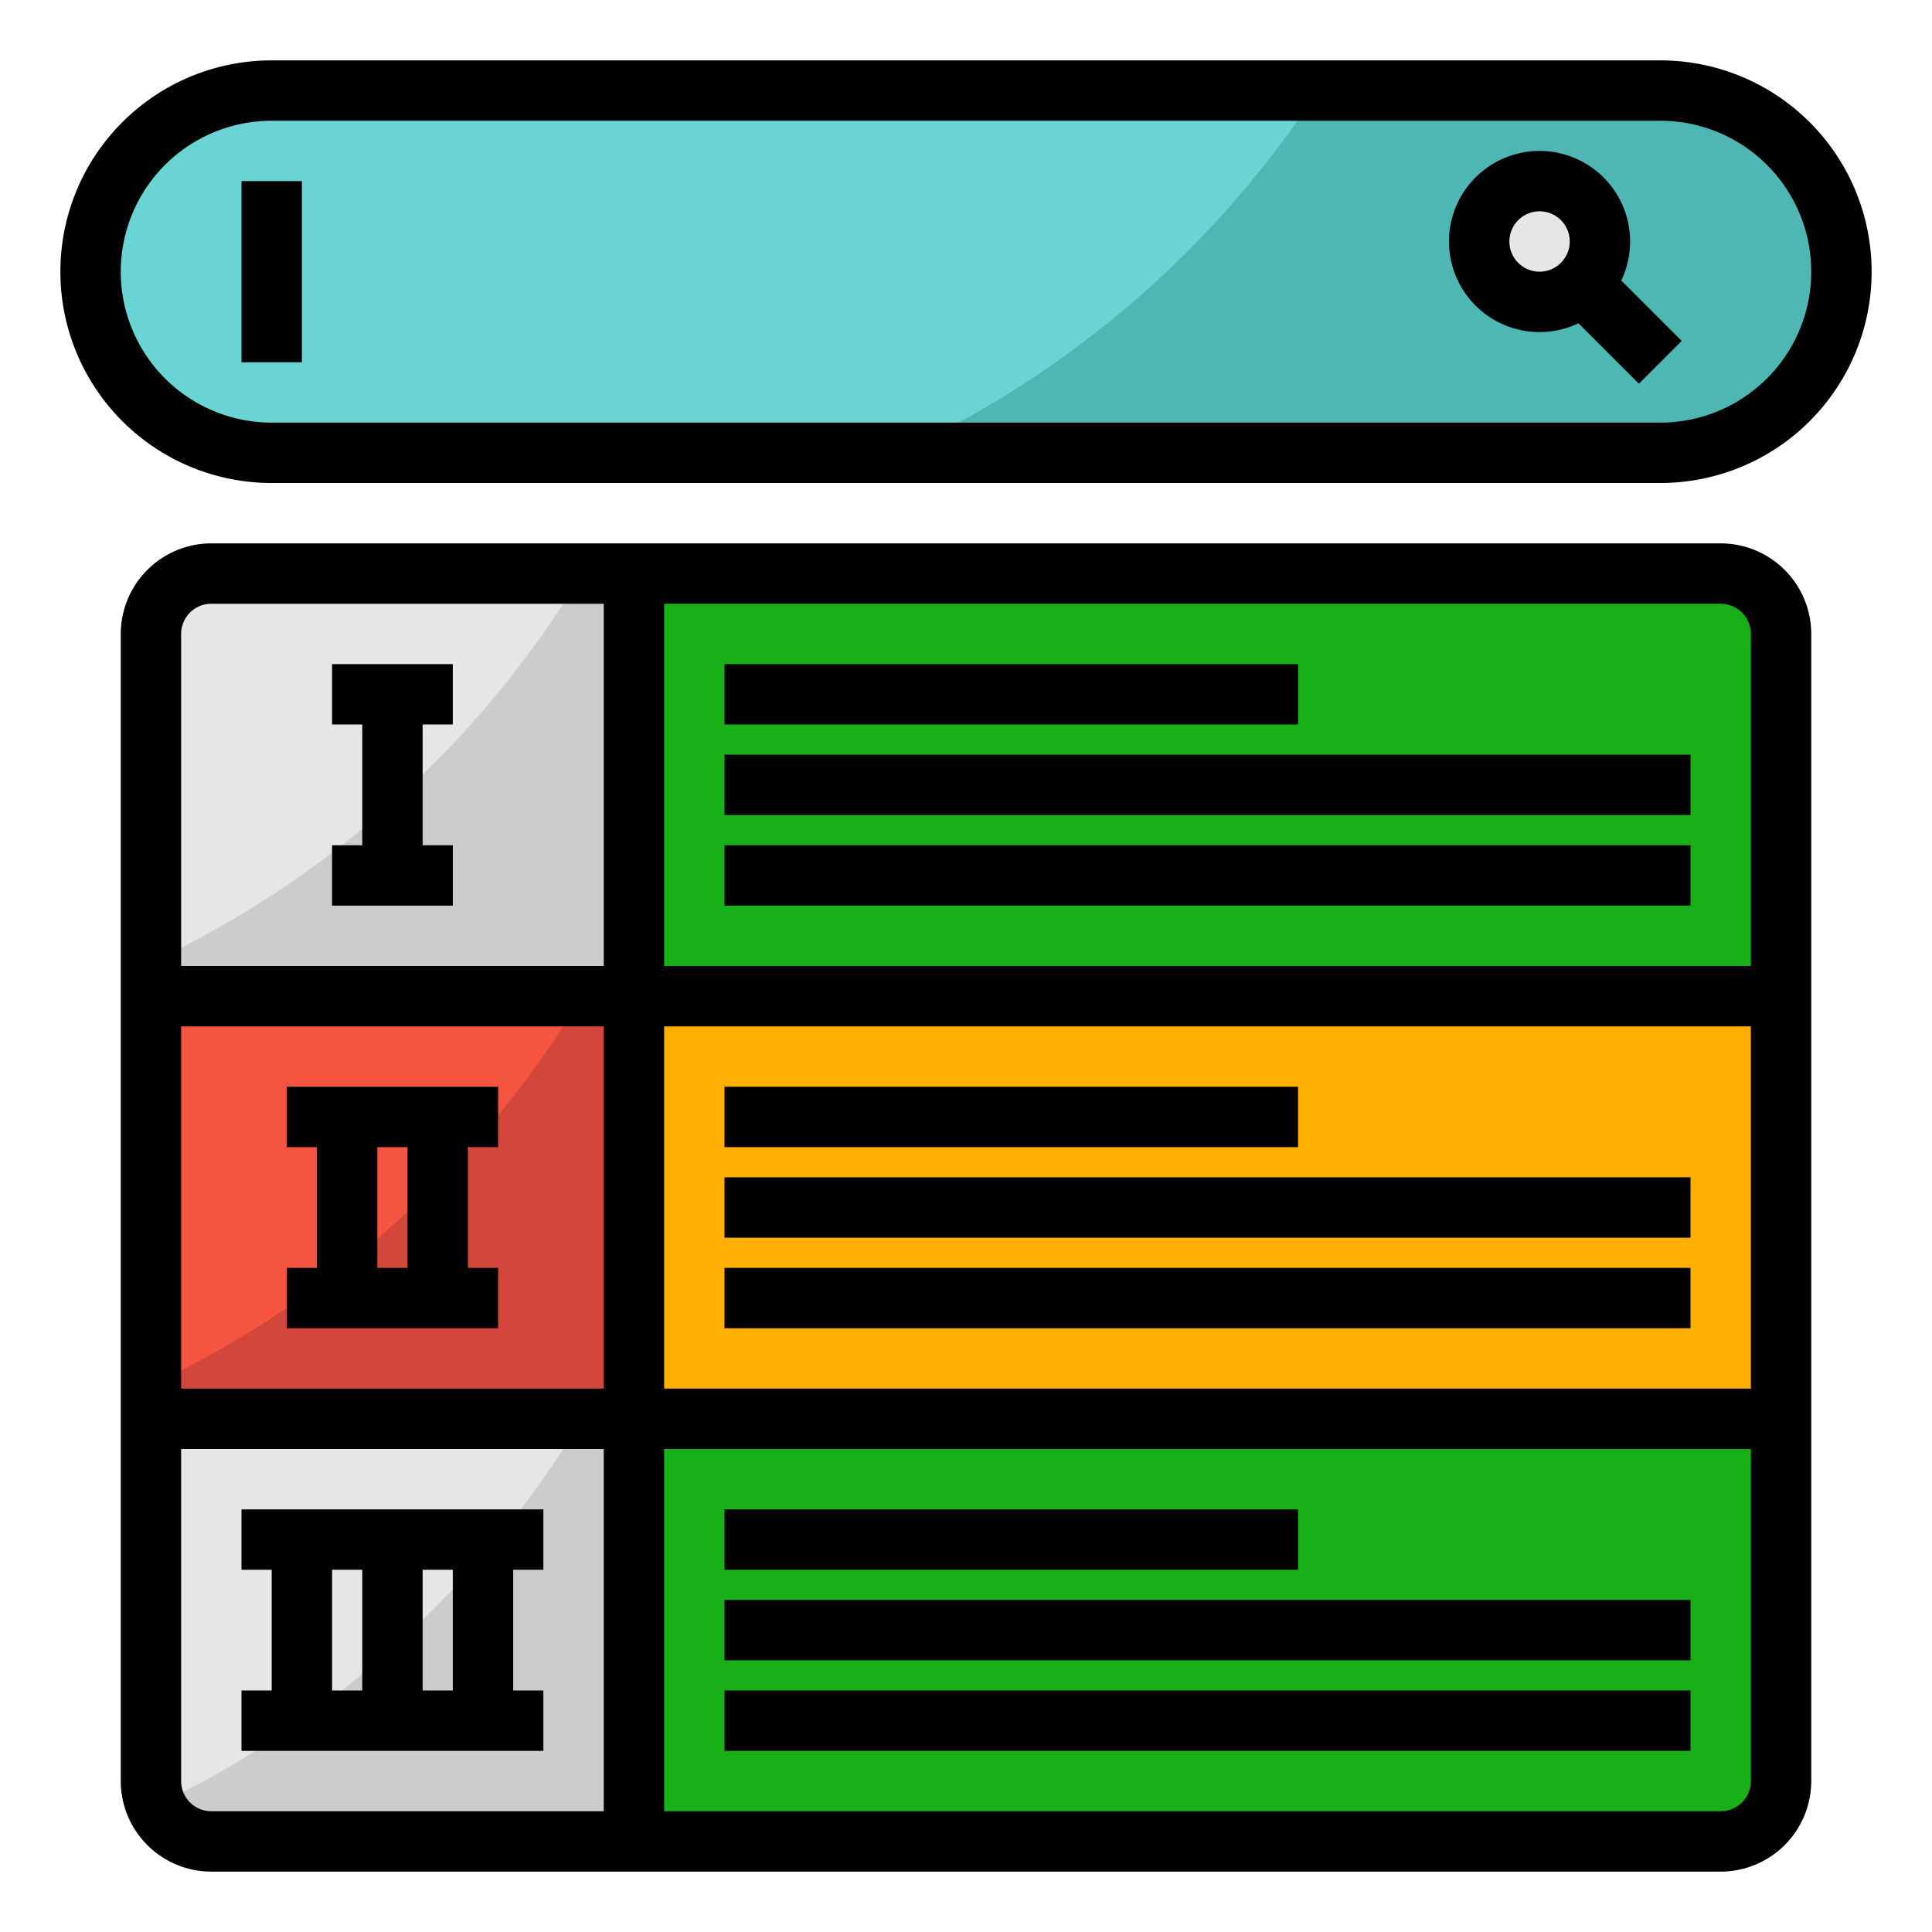 <svg height="512" viewBox="0 0 512 512" width="512" xmlns="http://www.w3.org/2000/svg"><g id="filled_outline" data-name="filled outline"><path d="m40 256h432v128h-432z" fill="#ffaf00"/><path d="m40 256h128v128h-128z" fill="#f55441"/><path d="m472 168v96h-432v-96a16 16 0 0 1 16-16h400a16 16 0 0 1 16 16z" fill="#19af19"/><path d="m168 152v112h-128v-96a16 16 0 0 1 16-16z" fill="#e6e6e6"/><path d="m40 255.113v8.887h128v-112h-13.692a265.107 265.107 0 0 1 -114.308 103.113z" fill="#ccc"/><path d="m40 367.113v8.887h128v-112h-13.692a265.107 265.107 0 0 1 -114.308 103.113z" fill="#d3463c"/><rect fill="#6ad3d3" height="96" rx="48" width="464" x="24" y="24"/><path d="m440 24h-90.714a265.081 265.081 0 0 1 -111.186 96h201.9a48 48 0 0 0 48-48 48 48 0 0 0 -48-48z" fill="#4eb7b4"/><path d="m472 376v96a16 16 0 0 1 -16 16h-400a16 16 0 0 1 -16-16v-96z" fill="#19af19"/><path d="m168 376v112h-112a16 16 0 0 1 -16-16v-96z" fill="#e6e6e6"/><path d="m154.308 376a265.116 265.116 0 0 1 -112.941 102.456 16 16 0 0 0 14.633 9.544h112v-112z" fill="#ccc"/><path d="m415.999 57.373h16.001v45.255h-16.001z" fill="#315a70" transform="matrix(.707 -.707 .707 .707 67.618 323.245)"/><circle cx="408" cy="64" fill="#e6e6e6" r="16"/><path d="m72 128h368a56 56 0 0 0 0-112h-368a56 56 0 0 0 0 112zm0-96h368a40 40 0 0 1 0 80h-368a40 40 0 0 1 0-80z"/><path d="m408 88a23.856 23.856 0 0 0 10.34-2.345l16 16 11.314-11.314-16-16a24 24 0 1 0 -21.654 13.659zm0-32a8 8 0 1 1 -8 8 8.009 8.009 0 0 1 8-8z"/><path d="m64 48h16v48h-16z"/><path d="m456 496a24.028 24.028 0 0 0 24-24v-304a24.028 24.028 0 0 0 -24-24h-400a24.028 24.028 0 0 0 -24 24v304a24.028 24.028 0 0 0 24 24zm-408-224h112v96h-112zm416 96h-288v-96h288zm0 104a8.009 8.009 0 0 1 -8 8h-280v-96h288zm0-304v88h-288v-96h280a8.009 8.009 0 0 1 8 8zm-416 0a8.009 8.009 0 0 1 8-8h104v96h-112zm8 312a8.009 8.009 0 0 1 -8-8v-88h112v96z"/><path d="m192 176h152v16h-152z"/><path d="m192 200h256v16h-256z"/><path d="m192 224h256v16h-256z"/><path d="m192 288h152v16h-152z"/><path d="m192 312h256v16h-256z"/><path d="m192 336h256v16h-256z"/><path d="m192 400h152v16h-152z"/><path d="m192 424h256v16h-256z"/><path d="m192 448h256v16h-256z"/><path d="m76 304h8v32h-8v16h56v-16h-8v-32h8v-16h-56zm32 32h-8v-32h8z"/><path d="m64 416h8v32h-8v16h80v-16h-8v-32h8v-16h-80zm24 0h8v32h-8zm32 32h-8v-32h8z"/><path d="m88 192h8v32h-8v16h32v-16h-8v-32h8v-16h-32z"/></g></svg>